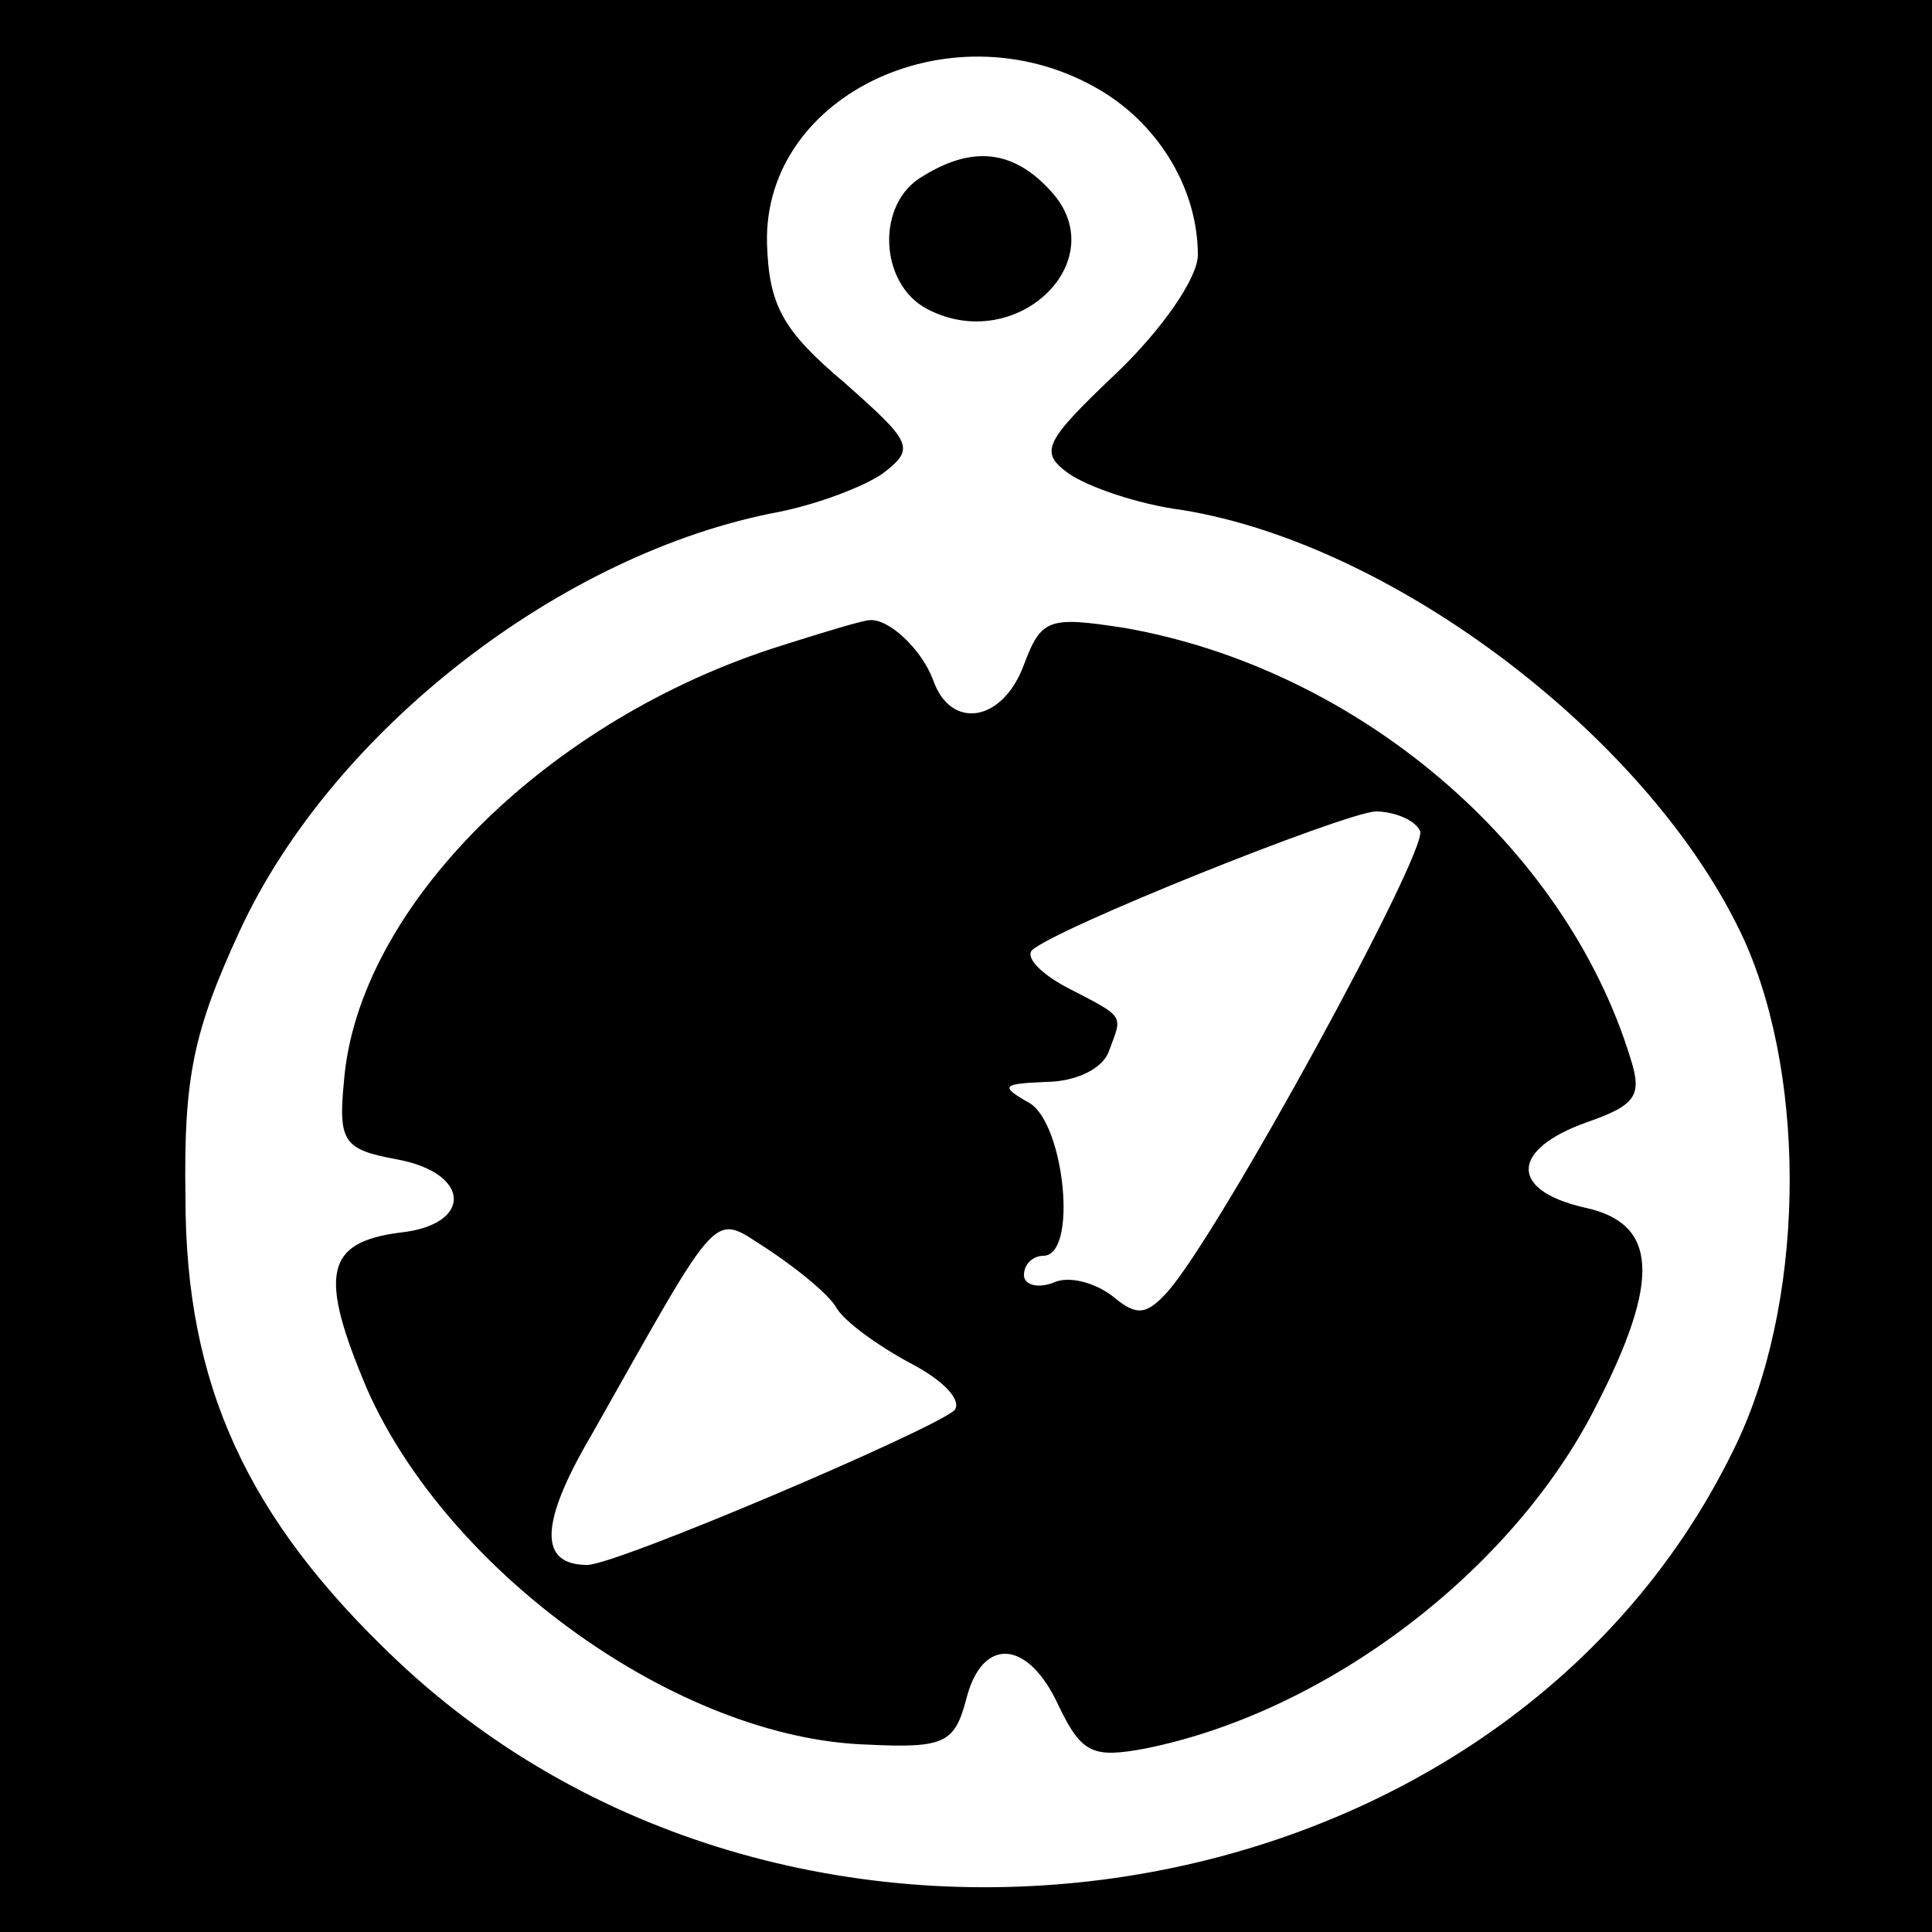 <?xml version="1.0" standalone="no"?>
<!DOCTYPE svg PUBLIC "-//W3C//DTD SVG 20010904//EN"
 "http://www.w3.org/TR/2001/REC-SVG-20010904/DTD/svg10.dtd">
<svg version="1.0" xmlns="http://www.w3.org/2000/svg"
 width="100pt" height="100pt" viewBox="0 0 100 100"
 preserveAspectRatio="xMidYMid meet">
<g transform="translate(0,100) scale(0.1,-0.1)"
fill="#000000" stroke="none">
<path d="M0 500 l0 -500 500 0 500 0 0 500 0 500 -500 0 -500 0 0 -500z m570
453 c30 -18 50 -51 50 -85 0 -12 -19 -39 -42 -61 -38 -36 -40 -41 -25 -52 10
-7 36 -16 59 -19 111 -18 244 -120 291 -223 33 -74 31 -190 -6 -264 -121 -247
-485 -304 -692 -108 -77 73 -109 142 -109 239 -1 62 4 86 28 138 48 104 167
196 279 217 20 4 44 13 54 20 17 13 15 16 -20 47 -32 27 -39 40 -40 72 -2 78
98 124 173 79z"/>
<path d="M478 909 c-25 -14 -23 -56 2 -69 46 -24 97 25 64 61 -19 21 -40 24
-66 8z"/>
<path d="M405 666 c-122 -38 -220 -136 -227 -226 -3 -31 0 -35 27 -40 39 -7
40 -34 2 -38 -39 -5 -42 -22 -17 -81 42 -95 161 -181 259 -184 40 -2 45 1 51
23 8 33 32 32 48 -3 12 -25 18 -27 45 -22 94 19 190 92 233 177 34 66 32 95
-6 103 -39 9 -38 30 1 44 26 9 29 14 23 33 -34 111 -142 202 -262 223 -39 6
-43 5 -52 -19 -11 -30 -38 -34 -47 -8 -6 16 -23 32 -33 31 -3 0 -23 -6 -45
-13z m330 -96 c5 -9 -104 -209 -131 -239 -11 -12 -16 -12 -28 -2 -9 7 -23 11
-31 7 -8 -3 -15 -1 -15 4 0 6 5 10 10 10 18 0 11 68 -7 79 -16 9 -14 10 8 11
16 0 30 7 33 16 7 19 9 17 -22 33 -13 7 -21 15 -18 19 11 11 161 71 178 72 9
0 20 -4 23 -10z m-302 -247 c4 -7 22 -20 39 -29 17 -9 26 -19 22 -24 -13 -11
-175 -80 -190 -80 -25 0 -25 21 2 67 69 122 62 115 92 96 15 -10 31 -23 35
-30z"/>
</g>
</svg>
